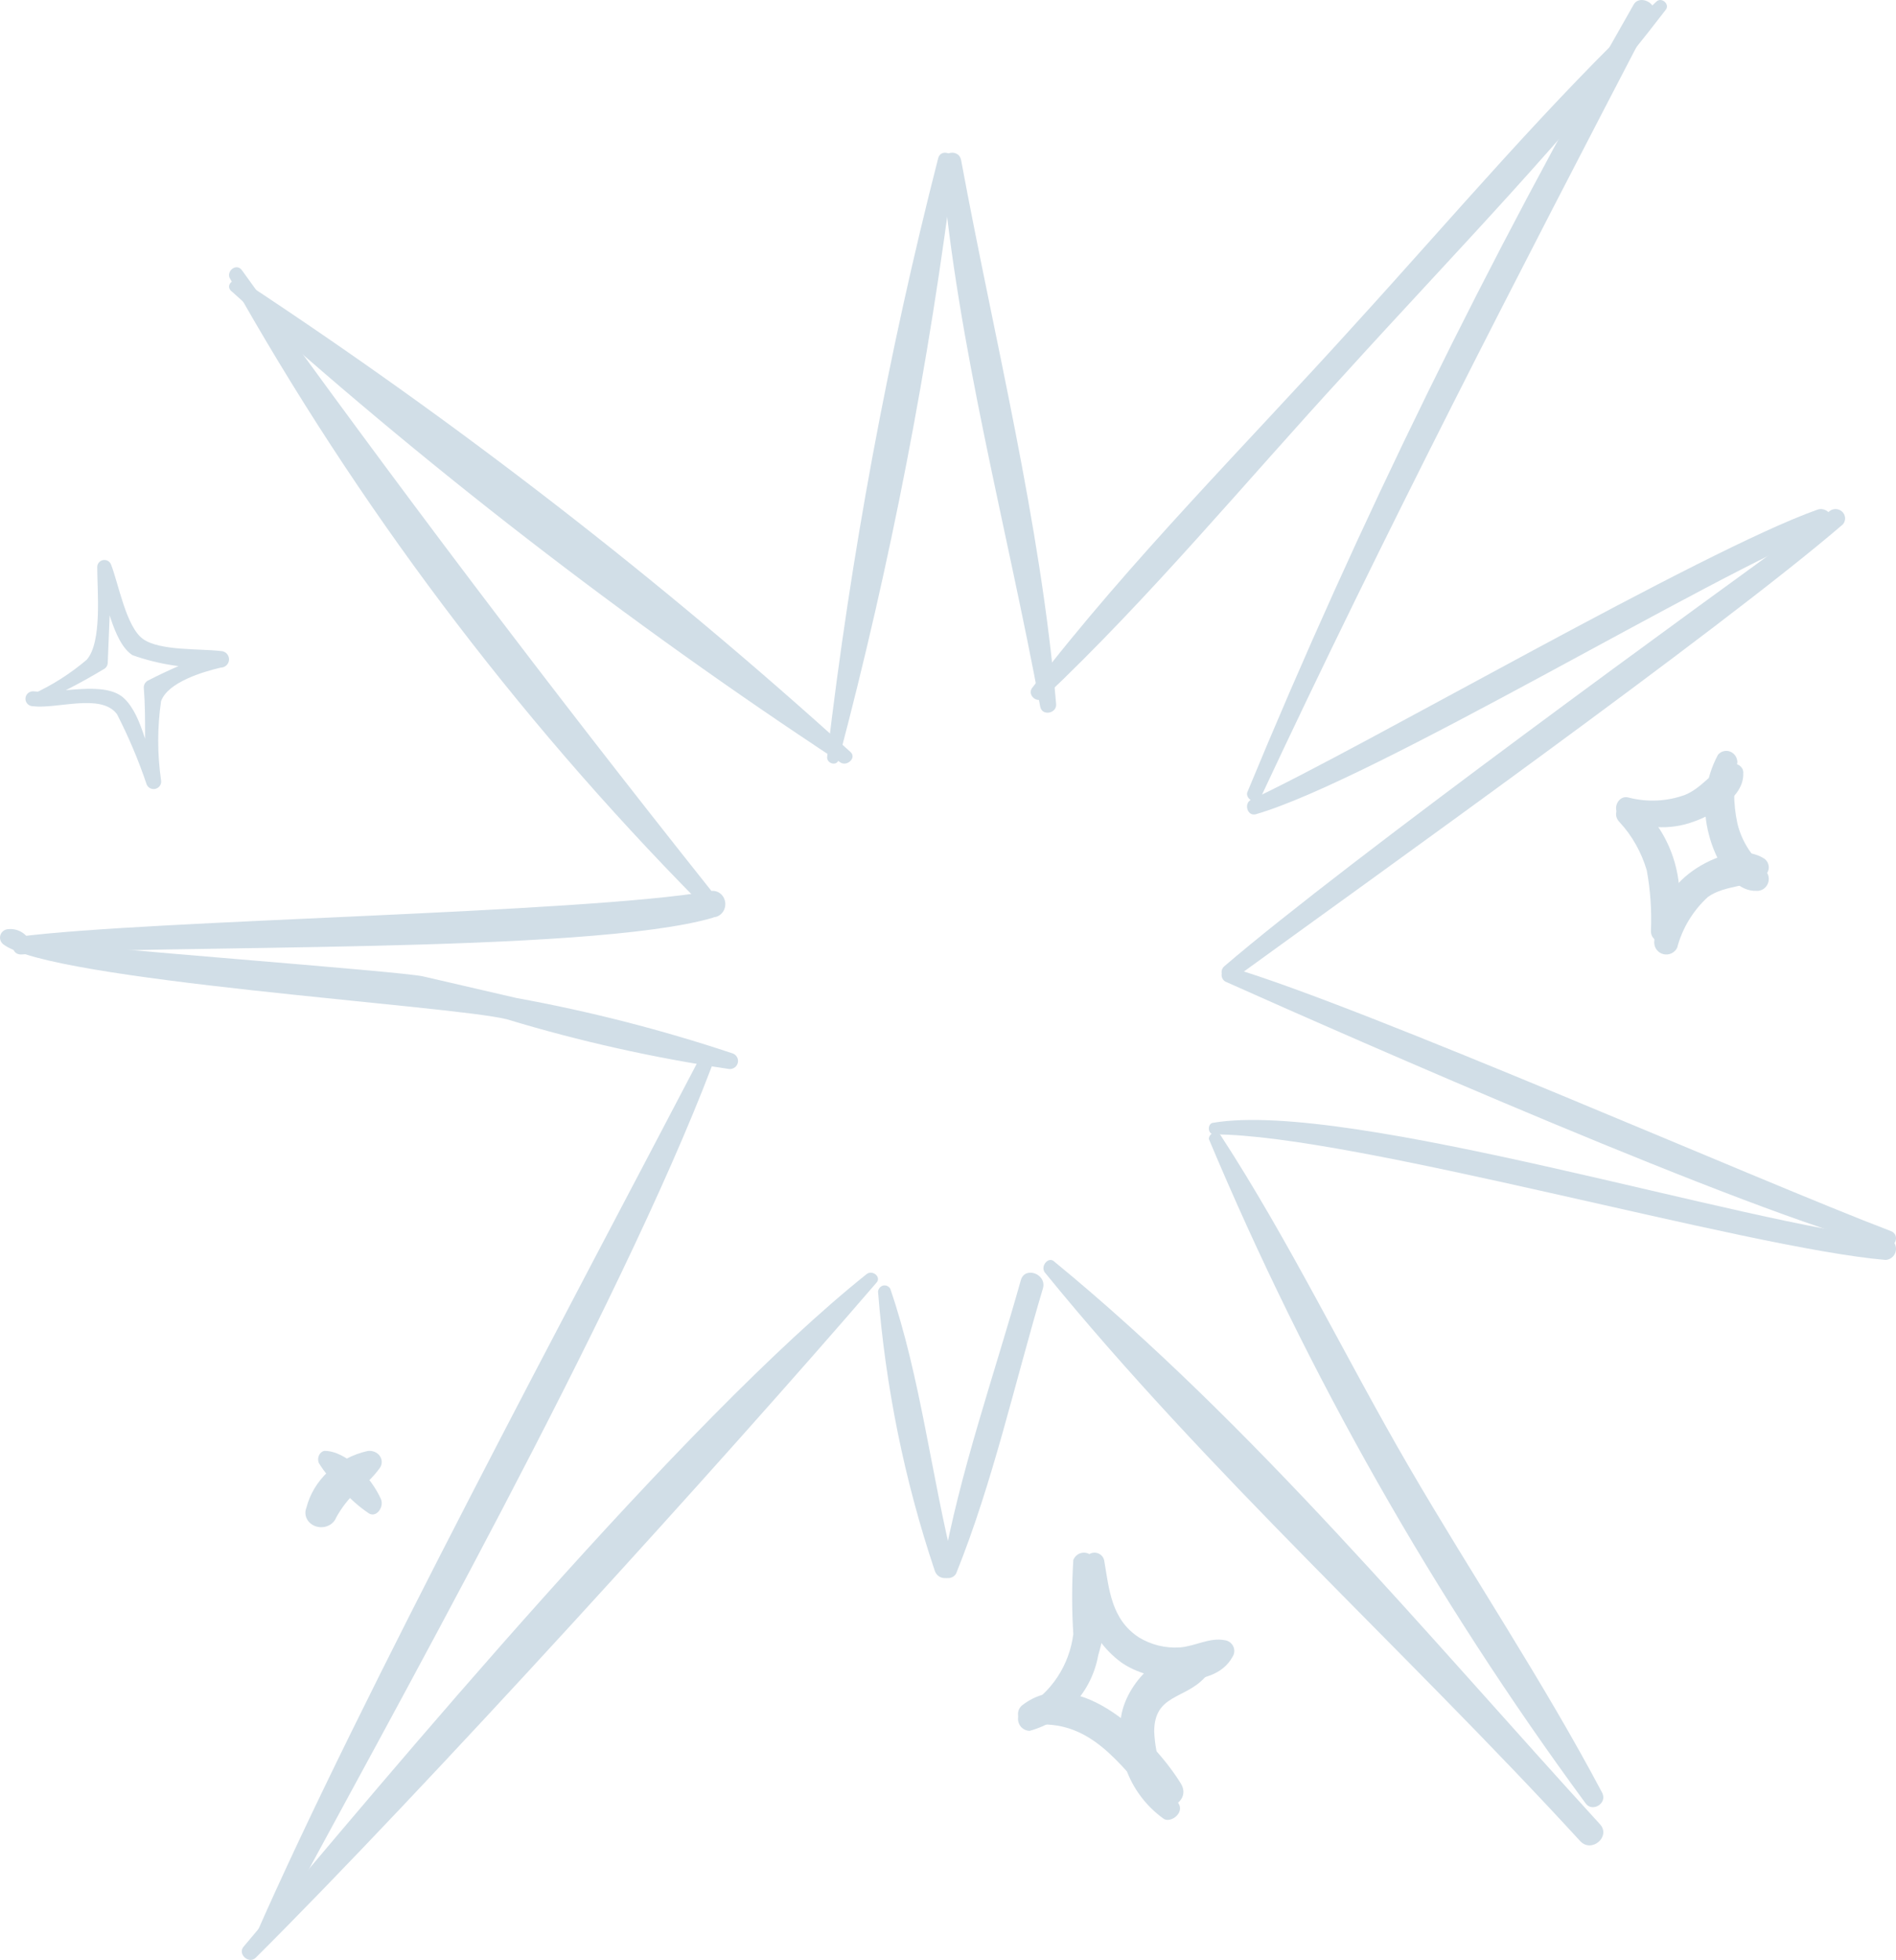 <?xml version="1.0" encoding="UTF-8"?> <svg xmlns="http://www.w3.org/2000/svg" width="149" height="154" viewBox="0 0 149 154" fill="none"> <path d="M21.117 152.72C30.764 134.762 48.719 102.807 55.955 83.742C56.223 83.037 55.218 82.701 54.883 83.339C45.437 101.431 28.252 133.453 20.045 152.183C19.777 152.787 20.782 153.358 21.117 152.72Z" fill="#D1DEE7"></path> <path d="M20.095 153.828C33.246 140.735 56.776 114.852 68.879 100.786C69.285 100.349 68.575 99.745 68.102 100.115C53.767 111.562 30.913 138.956 19.148 152.955C18.641 153.526 19.554 154.365 20.095 153.828Z" fill="#D1DEE7"></path> <path d="M18.033 21.808C28.044 39.693 40.427 56.164 54.849 70.782C54.966 70.912 55.13 70.99 55.304 70.999C55.479 71.008 55.651 70.949 55.781 70.833C55.911 70.717 55.989 70.554 55.999 70.381C56.008 70.208 55.948 70.038 55.831 69.908C43.096 53.909 30.971 37.842 19.015 21.237C18.609 20.665 17.83 21.237 18.033 21.808Z" fill="#D1DEE7"></path> <path d="M18.277 22.956C33.206 36.46 49.179 48.816 66.055 59.914C66.564 60.245 67.343 59.549 66.835 59.086C51.925 45.565 35.962 33.197 19.091 22.096C18.277 21.731 17.6 22.493 18.277 22.956Z" fill="#D1DEE7"></path> <path d="M1.721 74.997C11.912 74.173 46.322 74.997 56.071 72.096L55.289 70.269L54.644 70.842C54.554 70.933 54.491 71.048 54.459 71.174C54.427 71.3 54.429 71.434 54.464 71.559C54.499 71.685 54.566 71.798 54.658 71.886C54.749 71.974 54.862 72.034 54.983 72.06H55.833C55.975 72.088 56.121 72.083 56.262 72.044C56.402 72.006 56.532 71.936 56.644 71.838C56.755 71.741 56.845 71.619 56.907 71.481C56.968 71.342 57 71.192 57 71.039C57 70.886 56.968 70.735 56.907 70.597C56.845 70.459 56.755 70.337 56.644 70.239C56.532 70.142 56.402 70.071 56.262 70.033C56.121 69.995 55.975 69.99 55.833 70.018C45.642 71.773 11.674 72.275 1.483 73.6C0.804 73.779 0.804 75.069 1.721 74.997Z" fill="#D1DEE7"></path> <path d="M2.381 74.025C2.233 73.675 1.968 73.385 1.63 73.203C1.291 73.022 0.9 72.959 0.521 73.026C0.398 73.055 0.285 73.117 0.196 73.205C0.107 73.293 0.045 73.405 0.017 73.526C-0.011 73.647 -0.004 73.774 0.037 73.892C0.078 74.009 0.152 74.113 0.25 74.192C3.903 77.056 35.356 78.987 39.82 80.086C45.508 81.809 51.319 83.111 57.204 83.982C57.37 84.022 57.545 83.995 57.691 83.907C57.837 83.82 57.941 83.679 57.982 83.516C58.022 83.352 57.995 83.18 57.906 83.036C57.817 82.893 57.674 82.79 57.508 82.75C51.984 80.91 46.333 79.463 40.598 78.421L33.259 76.722C31.602 76.323 5.932 74.425 4.275 74.025C3.88 73.933 3.47 73.926 3.072 74.007C2.675 74.087 2.3 74.253 1.975 74.492C2.11 74.691 2.618 74.358 2.381 74.025Z" fill="#D1DEE7"></path> <path d="M69 101.465C69.582 108.946 71.076 116.311 73.443 123.366C73.723 124.377 75.246 124.107 74.966 123.063C73.195 115.987 72.325 108.137 69.963 101.263C69.906 101.167 69.824 101.091 69.727 101.046C69.629 101.001 69.522 100.989 69.419 101.01C69.315 101.032 69.219 101.087 69.145 101.168C69.07 101.249 69.02 101.353 69 101.465Z" fill="#D1DEE7"></path> <path d="M75.138 123.644C78.039 116.447 79.745 108.653 81.964 101.224C82.271 100.096 80.53 99.466 80.223 100.594C78.107 108.122 75.411 115.718 74.046 123.379C73.773 124.042 74.797 124.241 75.138 123.644Z" fill="#D1DEE7"></path> <path d="M82.091 99.961C94.907 115.712 110.433 129.674 124.186 144.668C125.09 145.631 126.629 144.289 125.725 143.326C112.073 128.401 98.454 111.929 82.86 99.136C82.425 98.689 81.756 99.445 82.091 99.961Z" fill="#D1DEE7"></path> <path d="M95 89.5C102.754 107.974 112.695 125.498 124.619 141.713C125.131 142.413 126.326 141.713 125.916 140.88C121.275 132.111 115.679 123.775 110.697 115.207C105.715 106.638 101.347 97.535 95.921 89.2C95.857 89.116 95.767 89.054 95.664 89.023C95.562 88.991 95.452 88.993 95.35 89.026C95.248 89.059 95.159 89.123 95.097 89.208C95.034 89.293 95 89.395 95 89.5V89.5Z" fill="#D1DEE7"></path> <path d="M65.904 59.691C69.988 44.266 73.027 28.577 75 12.733C75 11.989 73.93 11.684 73.729 12.429C69.772 27.898 66.856 43.62 65.001 59.489C64.968 59.996 65.77 60.233 65.904 59.691Z" fill="#D1DEE7"></path> <path d="M82.997 55.321C81.782 41.042 78.135 26.662 75.531 12.585C75.357 11.645 73.933 11.914 74.002 12.854C75.218 27.099 79.142 41.445 81.747 55.522C81.886 56.295 83.067 56.06 82.997 55.321Z" fill="#D1DEE7"></path> <path d="M82.02 54.842C90.417 46.907 97.865 37.872 105.72 29.337C114.217 19.969 123.223 10.8 130.908 0.765C131.247 0.332 130.57 -0.269 130.163 0.132C121.767 8.033 114.251 16.968 106.464 25.503C98 34.872 88.859 43.974 81.174 53.975C80.632 54.542 81.479 55.343 82.02 54.842Z" fill="#D1DEE7"></path> <path d="M99.079 62.647C108.8 41.867 119.323 21.521 129.912 1.176C130.38 0.307 128.844 -0.495 128.376 0.374C116.943 20.34 106.801 41.017 98.01 62.279C97.877 62.947 99.079 63.315 99.079 62.647Z" fill="#D1DEE7"></path> <path d="M98.681 63.981C107.95 61.299 134.517 45.14 143.519 41.599C144.526 41.186 143.787 39.708 142.813 40.051C133.778 43.249 107.01 58.789 98.311 62.846C97.74 63.121 98.009 64.153 98.681 63.981Z" fill="#D1DEE7"></path> <path d="M97.043 76.852C107.327 69.381 135.265 49.437 144.829 41.199C144.941 41.066 145.002 40.899 145 40.727C144.998 40.556 144.935 40.39 144.821 40.259C144.707 40.128 144.549 40.04 144.375 40.011C144.201 39.981 144.023 40.012 143.87 40.098C133.586 47.535 105.819 67.68 96.221 75.918C96.093 76.024 96.015 76.175 96.002 76.338C95.989 76.501 96.043 76.661 96.152 76.785C96.261 76.909 96.417 76.986 96.584 76.998C96.751 77.011 96.916 76.958 97.043 76.852V76.852Z" fill="#D1DEE7"></path> <path d="M96.28 77.122C106.279 81.591 137.495 95.335 148.103 97.976C148.917 98.179 149.391 97.028 148.578 96.724C138.41 92.864 107.228 79.119 96.687 76.005C96.55 75.987 96.411 76.017 96.293 76.089C96.174 76.161 96.084 76.271 96.037 76.401C95.99 76.531 95.988 76.673 96.032 76.804C96.076 76.935 96.164 77.047 96.28 77.122V77.122Z" fill="#D1DEE7"></path> <path d="M95.41 89.135C106.315 89.135 137.289 98.088 148.194 99C148.398 98.985 148.591 98.897 148.738 98.753C148.884 98.608 148.976 98.416 148.996 98.21C149.016 98.004 148.963 97.797 148.847 97.626C148.731 97.456 148.559 97.332 148.361 97.277C137.624 96.365 106.047 86.398 95.343 88.222C94.875 88.256 94.875 89.135 95.41 89.135Z" fill="#D1DEE7"></path> <path d="M2.858 55.33C4.674 54.527 6.437 53.612 8.136 52.589C8.23 52.544 8.31 52.474 8.368 52.389C8.425 52.303 8.459 52.203 8.466 52.1L8.763 44.759L7.641 44.955C8.268 46.749 8.829 50.469 10.412 51.48C12.526 52.23 14.767 52.562 17.01 52.459V51.154C15.169 51.811 13.373 52.585 11.633 53.47C11.521 53.529 11.43 53.619 11.371 53.73C11.312 53.84 11.288 53.966 11.303 54.09C11.501 56.57 11.303 59.017 11.501 61.497L12.59 61.138C11.534 59.343 11.27 56.309 9.753 54.873C8.235 53.438 4.639 54.547 2.594 54.319C2.436 54.319 2.285 54.381 2.174 54.491C2.063 54.601 2 54.75 2 54.906C2 55.062 2.063 55.211 2.174 55.321C2.285 55.431 2.436 55.493 2.594 55.493C4.507 55.722 7.938 54.449 9.192 56.113C10.111 57.902 10.894 59.756 11.534 61.66C11.595 61.79 11.702 61.894 11.835 61.951C11.968 62.008 12.117 62.016 12.255 61.971C12.393 61.927 12.51 61.835 12.584 61.711C12.658 61.588 12.683 61.442 12.656 61.301C12.359 59.245 12.359 57.158 12.656 55.102C13.184 53.601 15.955 52.785 17.34 52.459C17.515 52.459 17.683 52.39 17.807 52.268C17.93 52.145 18 51.98 18 51.806C18 51.633 17.93 51.467 17.807 51.345C17.683 51.223 17.515 51.154 17.34 51.154C15.724 50.958 12.557 51.154 11.237 50.208C9.917 49.261 9.324 45.901 8.73 44.367C8.685 44.244 8.597 44.14 8.482 44.074C8.367 44.008 8.232 43.986 8.102 44.009C7.971 44.032 7.853 44.101 7.769 44.203C7.684 44.304 7.639 44.432 7.641 44.563C7.641 46.488 8.037 50.436 6.817 51.839C5.531 52.932 4.099 53.843 2.561 54.547C2.456 54.586 2.371 54.665 2.324 54.766C2.278 54.867 2.274 54.982 2.313 55.086C2.353 55.189 2.432 55.273 2.534 55.319C2.636 55.365 2.753 55.369 2.858 55.33V55.33Z" fill="#D1DEE7"></path> <path d="M80.915 136C82.272 135.629 83.498 134.876 84.452 133.827C85.406 132.779 86.048 131.477 86.304 130.074C86.956 127.843 87.712 123.834 85.686 122.16C85.575 122.083 85.449 122.031 85.315 122.011C85.182 121.99 85.046 122 84.917 122.04C84.788 122.08 84.67 122.15 84.572 122.243C84.473 122.336 84.396 122.451 84.347 122.579C84.226 124.517 84.226 126.462 84.347 128.4C84.195 129.607 83.768 130.761 83.101 131.772C82.434 132.782 81.544 133.621 80.502 134.222C80.319 134.318 80.172 134.474 80.085 134.665C79.999 134.855 79.977 135.07 80.025 135.274C80.072 135.479 80.185 135.661 80.347 135.793C80.508 135.924 80.708 135.997 80.915 136V136Z" fill="#D1DEE7"></path> <path d="M85.286 122.489C84.866 123.963 84.91 125.526 85.412 126.975C85.915 128.424 86.853 129.692 88.103 130.614C90.209 132.131 95.358 132.922 96.848 130.203C96.933 130.082 96.984 129.942 96.997 129.796C97.01 129.65 96.984 129.504 96.922 129.37C96.86 129.237 96.765 129.121 96.644 129.035C96.523 128.948 96.382 128.893 96.233 128.875C95.034 128.654 93.933 129.349 92.735 129.444C91.597 129.523 90.463 129.246 89.496 128.654C87.326 127.231 87.164 124.892 86.776 122.615C86.744 122.453 86.659 122.306 86.533 122.195C86.407 122.085 86.248 122.017 86.08 122.003C85.911 121.989 85.743 122.028 85.599 122.116C85.456 122.204 85.346 122.335 85.286 122.489Z" fill="#D1DEE7"></path> <path d="M92.607 141.687C91.456 140.03 90.797 138.08 90.705 136.063C90.705 133.136 93.098 133.53 94.672 131.82C94.773 131.747 94.856 131.651 94.913 131.539C94.97 131.428 95 131.304 95 131.179C95 131.053 94.97 130.93 94.913 130.818C94.856 130.707 94.773 130.61 94.672 130.537C91.82 128.663 88.574 132.083 88.115 134.813C87.86 136.329 88.031 137.887 88.61 139.31C89.189 140.734 90.153 141.967 91.394 142.87C91.918 143.331 93.131 142.476 92.607 141.687Z" fill="#D1DEE7"></path> <path d="M81.072 135.552C85.633 135.024 87.93 138.554 90.64 141.556C91.566 142.644 93.589 141.556 92.835 140.203C90.846 136.905 84.741 130.538 80.317 134.002C80.165 134.129 80.061 134.3 80.02 134.489C79.978 134.678 80.002 134.875 80.087 135.05C80.173 135.225 80.315 135.369 80.492 135.459C80.67 135.55 80.873 135.583 81.072 135.552V135.552Z" fill="#D1DEE7"></path> <path d="M127.287 64.612C128.262 65.665 128.992 66.961 129.415 68.391C129.7 69.956 129.809 71.553 129.741 73.148C129.741 74.255 131.307 74.255 131.633 73.311C132.135 71.486 132.122 69.536 131.594 67.72C131.066 65.904 130.048 64.308 128.676 63.146C127.671 62.592 126.43 63.732 127.287 64.612Z" fill="#D1DEE7"></path> <path d="M131.8 74.475C132.205 72.939 133.046 71.551 134.222 70.476C135.596 69.501 137.494 69.761 138.672 68.818C138.774 68.739 138.857 68.638 138.914 68.522C138.97 68.407 139 68.28 139 68.151C139 68.023 138.97 67.896 138.914 67.781C138.857 67.665 138.774 67.564 138.672 67.485C136.905 66.314 134.189 67.485 132.716 68.655C131.89 69.299 131.218 70.117 130.748 71.051C130.278 71.984 130.023 73.009 130 74.052C129.999 74.265 130.071 74.473 130.203 74.64C130.336 74.808 130.522 74.926 130.731 74.975C130.94 75.024 131.159 75.001 131.353 74.91C131.547 74.819 131.705 74.666 131.8 74.475V74.475Z" fill="#D1DEE7"></path> <path d="M127.423 64.234C128.272 64.671 129.223 64.929 130.202 64.987C131.181 65.046 132.163 64.903 133.07 64.571C134.758 63.989 137.065 62.551 136.996 60.776C137.01 60.651 136.987 60.525 136.928 60.41C136.869 60.296 136.777 60.198 136.661 60.126C136.545 60.055 136.409 60.012 136.268 60.002C136.128 59.992 135.986 60.017 135.859 60.072C134.516 60.592 133.828 61.878 132.416 62.459C131.016 62.972 129.462 63.048 128.008 62.673C127.147 62.398 126.562 63.714 127.423 64.234Z" fill="#D1DEE7"></path> <path d="M135.015 59.297C134.503 60.248 134.176 61.295 134.054 62.377C133.932 63.459 134.017 64.555 134.304 65.603C134.724 67.28 136.049 70.064 138.021 69.997C138.177 70.01 138.333 69.981 138.475 69.913C138.617 69.845 138.739 69.74 138.83 69.609C138.921 69.477 138.978 69.323 138.995 69.162C139.012 69.001 138.988 68.838 138.926 68.689C138.597 68.063 138.158 67.505 137.633 67.045C137.115 66.35 136.74 65.55 136.534 64.697C136.195 63.118 136.195 61.48 136.534 59.901C136.533 59.718 136.479 59.541 136.379 59.391C136.279 59.24 136.138 59.125 135.974 59.06C135.809 58.995 135.63 58.982 135.459 59.025C135.288 59.067 135.133 59.162 135.015 59.297V59.297Z" fill="#D1DEE7"></path> <path d="M25.052 114.947C25.526 115.734 26.122 116.414 26.813 116.954C27.459 117.724 28.197 118.387 29.005 118.923C29.603 119.264 30.201 118.393 29.935 117.787C29.171 116.083 27.244 114 25.484 114C25.395 114.02 25.312 114.062 25.24 114.123C25.168 114.184 25.109 114.264 25.067 114.355C25.026 114.446 25.003 114.546 25 114.649C24.998 114.751 25.015 114.853 25.052 114.947Z" fill="#D1DEE7"></path> <path d="M26.41 119.259C26.835 118.478 27.391 117.761 28.057 117.135C28.748 116.627 29.349 116.027 29.842 115.355C29.945 115.213 30 115.047 30 114.876C30 114.706 29.946 114.54 29.844 114.397C29.742 114.255 29.597 114.142 29.426 114.074C29.255 114.006 29.065 113.984 28.881 114.012C27.706 114.282 26.637 114.842 25.789 115.63C24.941 116.418 24.349 117.404 24.076 118.478C23.963 118.76 23.976 119.071 24.115 119.343C24.253 119.616 24.505 119.827 24.814 119.931C25.124 120.034 25.466 120.021 25.765 119.896C26.064 119.77 26.296 119.541 26.41 119.259V119.259Z" fill="#D1DEE7"></path> </svg> 